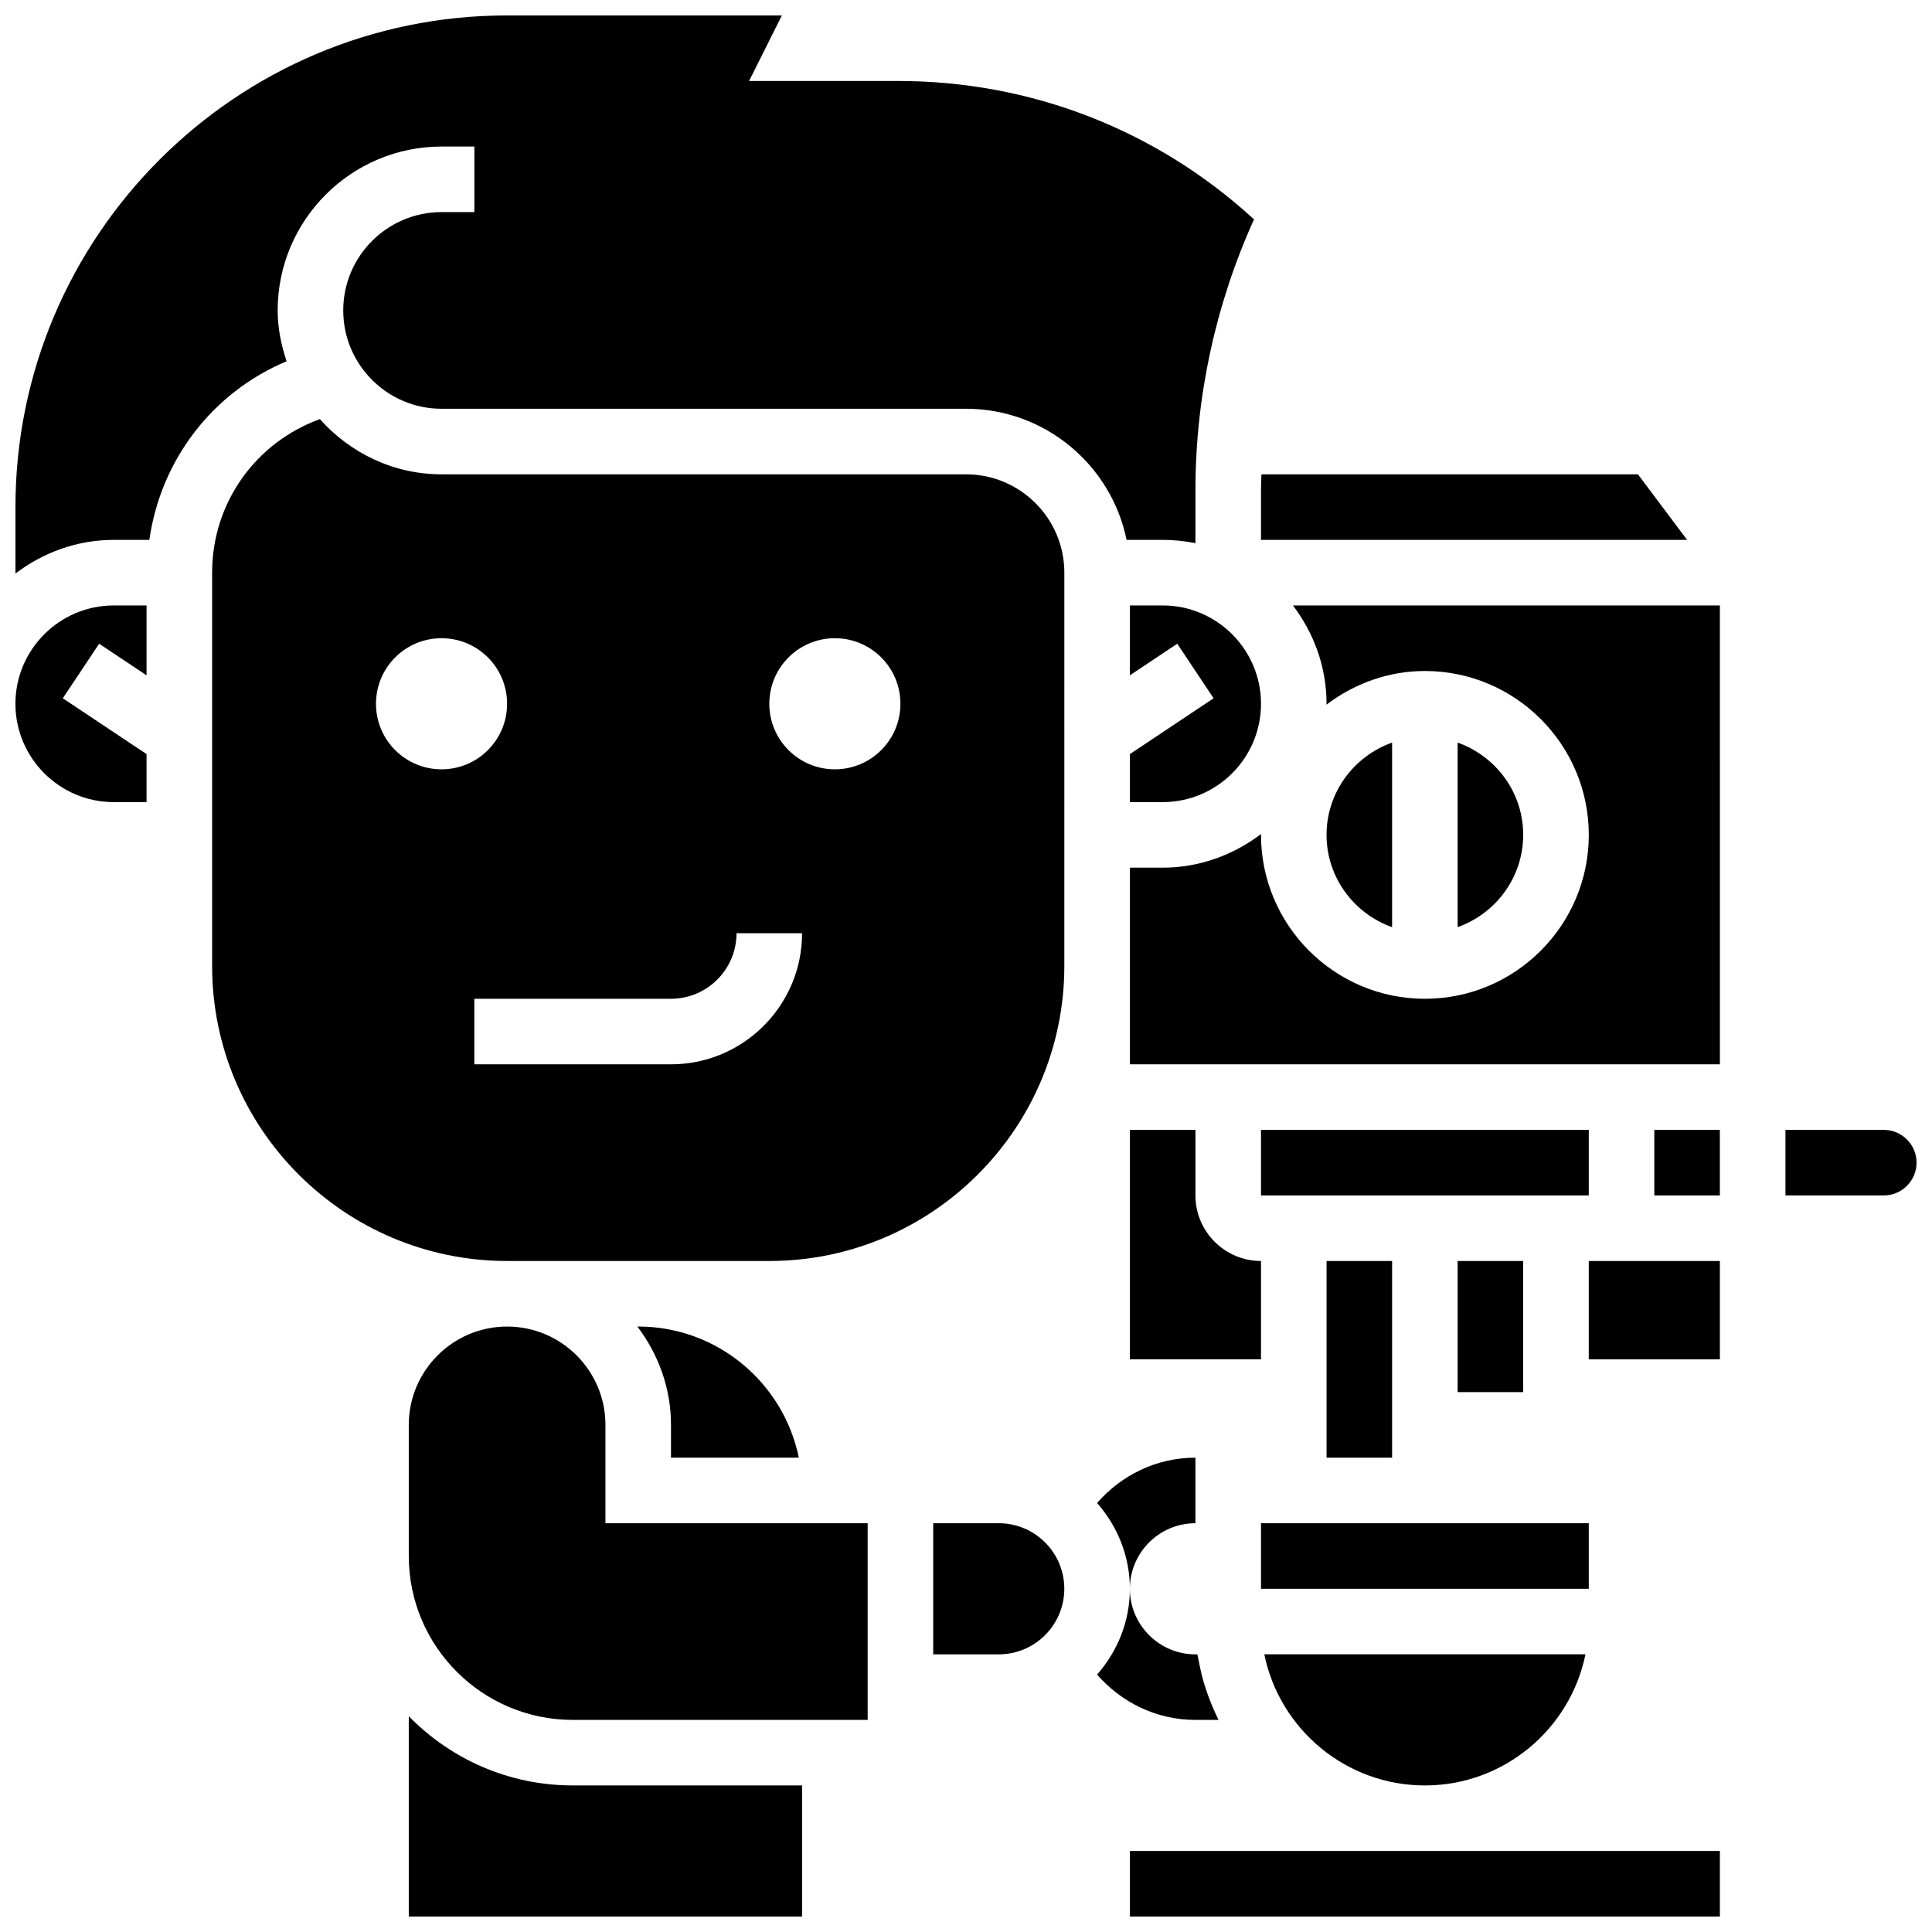 <?xml version="1.0" encoding="UTF-8"?>
<!-- Uploaded to: ICON Repo, www.svgrepo.com, Generator: ICON Repo Mixer Tools -->
<svg width="800px" height="800px" version="1.1" viewBox="144 144 512 512" xmlns="http://www.w3.org/2000/svg">
 <defs>
  <clipPath id="e">
   <path d="m443 634h157v17.902h-157z"/>
  </clipPath>
  <clipPath id="d">
   <path d="m148.09 304h34.906v53h-34.906z"/>
  </clipPath>
  <clipPath id="c">
   <path d="m252 598h105v53.902h-105z"/>
  </clipPath>
  <clipPath id="b">
   <path d="m148.09 148.09h328.91v147.91h-328.91z"/>
  </clipPath>
  <clipPath id="a">
   <path d="m617 443h34.902v18h-34.902z"/>
  </clipPath>
 </defs>
 <path d="m460.8 547.67v-17.371c-10.434 0-19.684 4.707-26.059 12.004 5.344 6.106 8.688 14.004 8.688 22.742-0.004-9.586 7.789-17.375 17.371-17.375z"/>
 <path d="m460.8 599.79h6.113c-2.102-4.394-3.883-8.973-4.891-13.914l-0.703-3.457h-0.52c-9.582 0-17.371-7.793-17.371-17.371 0 8.738-3.344 16.633-8.688 22.742 6.375 7.293 15.625 12 26.059 12z"/>
 <path d="m495.55 478.18h17.371v52.117h-17.371z"/>
 <path d="m530.29 478.18h17.371v34.746h-17.371z"/>
 <path d="m478.18 547.67h86.863v17.371h-86.863z"/>
 <path d="m521.61 617.16c20.969 0 38.516-14.949 42.555-34.746h-85.109c4.039 19.797 21.586 34.746 42.555 34.746z"/>
 <g clip-path="url(#e)">
  <path d="m443.43 634.53h156.36v17.371h-156.36z"/>
 </g>
 <path d="m530.29 340.79v48.914c10.086-3.598 17.371-13.152 17.371-24.461 0.004-11.312-7.285-20.859-17.371-24.453z"/>
 <g clip-path="url(#d)">
  <path d="m148.09 330.51c0 14.367 11.691 26.059 26.059 26.059h8.688v-12.727l-22.195-14.793 9.633-14.453 12.562 8.375v-18.52h-8.688c-14.367 0-26.059 11.691-26.059 26.059z"/>
 </g>
 <path d="m512.92 340.79c-10.086 3.598-17.371 13.152-17.371 24.461s7.289 20.863 17.371 24.461z"/>
 <path d="m452.12 304.45h-8.688v18.52l12.551-8.375 9.633 14.453-22.184 14.793v12.727h8.688c14.367 0 26.059-11.691 26.059-26.059 0-14.367-11.691-26.059-26.059-26.059z"/>
 <path d="m578.07 269.7h-99.773c-0.035 1.363-0.121 2.734-0.121 4.102v13.27h112.92z"/>
 <path d="m478.18 443.43h86.863v17.371h-86.863z"/>
 <path d="m582.41 443.43h17.371v17.371h-17.371z"/>
 <path d="m599.79 304.45h-113.15c5.516 7.277 8.91 16.242 8.91 26.059 0 0.086-0.027 0.156-0.027 0.242 7.289-5.523 16.266-8.93 26.09-8.93 23.949 0 43.434 19.484 43.434 43.434 0 23.949-19.484 43.434-43.434 43.434s-43.434-19.484-43.434-43.434c0-0.086 0.027-0.156 0.027-0.242-7.289 5.523-16.262 8.926-26.086 8.926h-8.688v52.117h156.36z"/>
 <g clip-path="url(#c)">
  <path d="m252.33 598.82v53.082h104.24v-34.746h-60.805c-17.012 0-32.387-7.035-43.434-18.336z"/>
 </g>
 <g clip-path="url(#b)">
  <path d="m452.12 287.07c2.973 0 5.879 0.305 8.688 0.879v-14.148c0-24.609 5.352-49.25 15.523-71.664-25.809-23.695-59.07-36.676-94.32-36.676h-39.496l8.688-17.371h-72.809c-71.848 0-130.3 58.449-130.3 130.3v17.598c7.277-5.516 16.242-8.914 26.059-8.914h9.426c3.004-21.176 16.738-39.098 36.371-47.332-1.418-4.262-2.363-8.738-2.363-13.473 0-23.949 19.484-43.434 43.434-43.434h8.688v17.371h-8.688c-14.367 0-26.059 11.691-26.059 26.059s11.691 26.059 26.059 26.059h138.98c20.969 0 38.516 14.949 42.555 34.746z"/>
 </g>
 <path d="m400 269.7h-138.98c-12.855 0-24.297-5.723-32.254-14.629-17.004 6.176-28.551 22.168-28.551 40.688v104.24c0 43.109 35.066 78.176 78.176 78.176h69.492c43.109 0 78.176-35.066 78.176-78.176l0.004-104.24c0-14.367-11.691-26.059-26.059-26.059zm-156.36 60.805c0-9.598 7.773-17.371 17.371-17.371s17.371 7.773 17.371 17.371c0 9.598-7.773 17.371-17.371 17.371s-17.371-7.773-17.371-17.371zm78.176 95.551h-52.117v-17.371h52.117c9.582 0 17.371-7.793 17.371-17.371h17.371c0.004 19.156-15.578 34.742-34.742 34.742zm43.434-78.18c-9.598 0-17.371-7.773-17.371-17.371 0-9.598 7.773-17.371 17.371-17.371s17.371 7.773 17.371 17.371c0 9.598-7.773 17.371-17.371 17.371z"/>
 <path d="m443.43 443.43v60.805h34.746v-26.059c-9.582 0-17.371-7.793-17.371-17.371v-17.371z"/>
 <path d="m565.04 478.18h34.746v26.059h-34.746z"/>
 <g clip-path="url(#a)">
  <path d="m643.22 443.43h-26.059v17.371h26.059c4.793 0 8.688-3.891 8.688-8.688-0.004-4.793-3.894-8.684-8.688-8.684z"/>
 </g>
 <path d="m304.45 521.61c0-14.367-11.691-26.059-26.059-26.059s-26.059 11.691-26.059 26.059v34.746c0 23.949 19.484 43.434 43.434 43.434h78.176v-52.117h-69.492z"/>
 <path d="m355.69 530.29c-4.039-19.797-21.578-34.746-42.555-34.746h-0.227c5.519 7.281 8.914 16.246 8.914 26.062v8.688z"/>
 <path d="m408.68 547.67h-17.371v34.746h17.371c9.582 0 17.371-7.793 17.371-17.371 0.004-9.586-7.789-17.375-17.371-17.375z"/>
</svg>